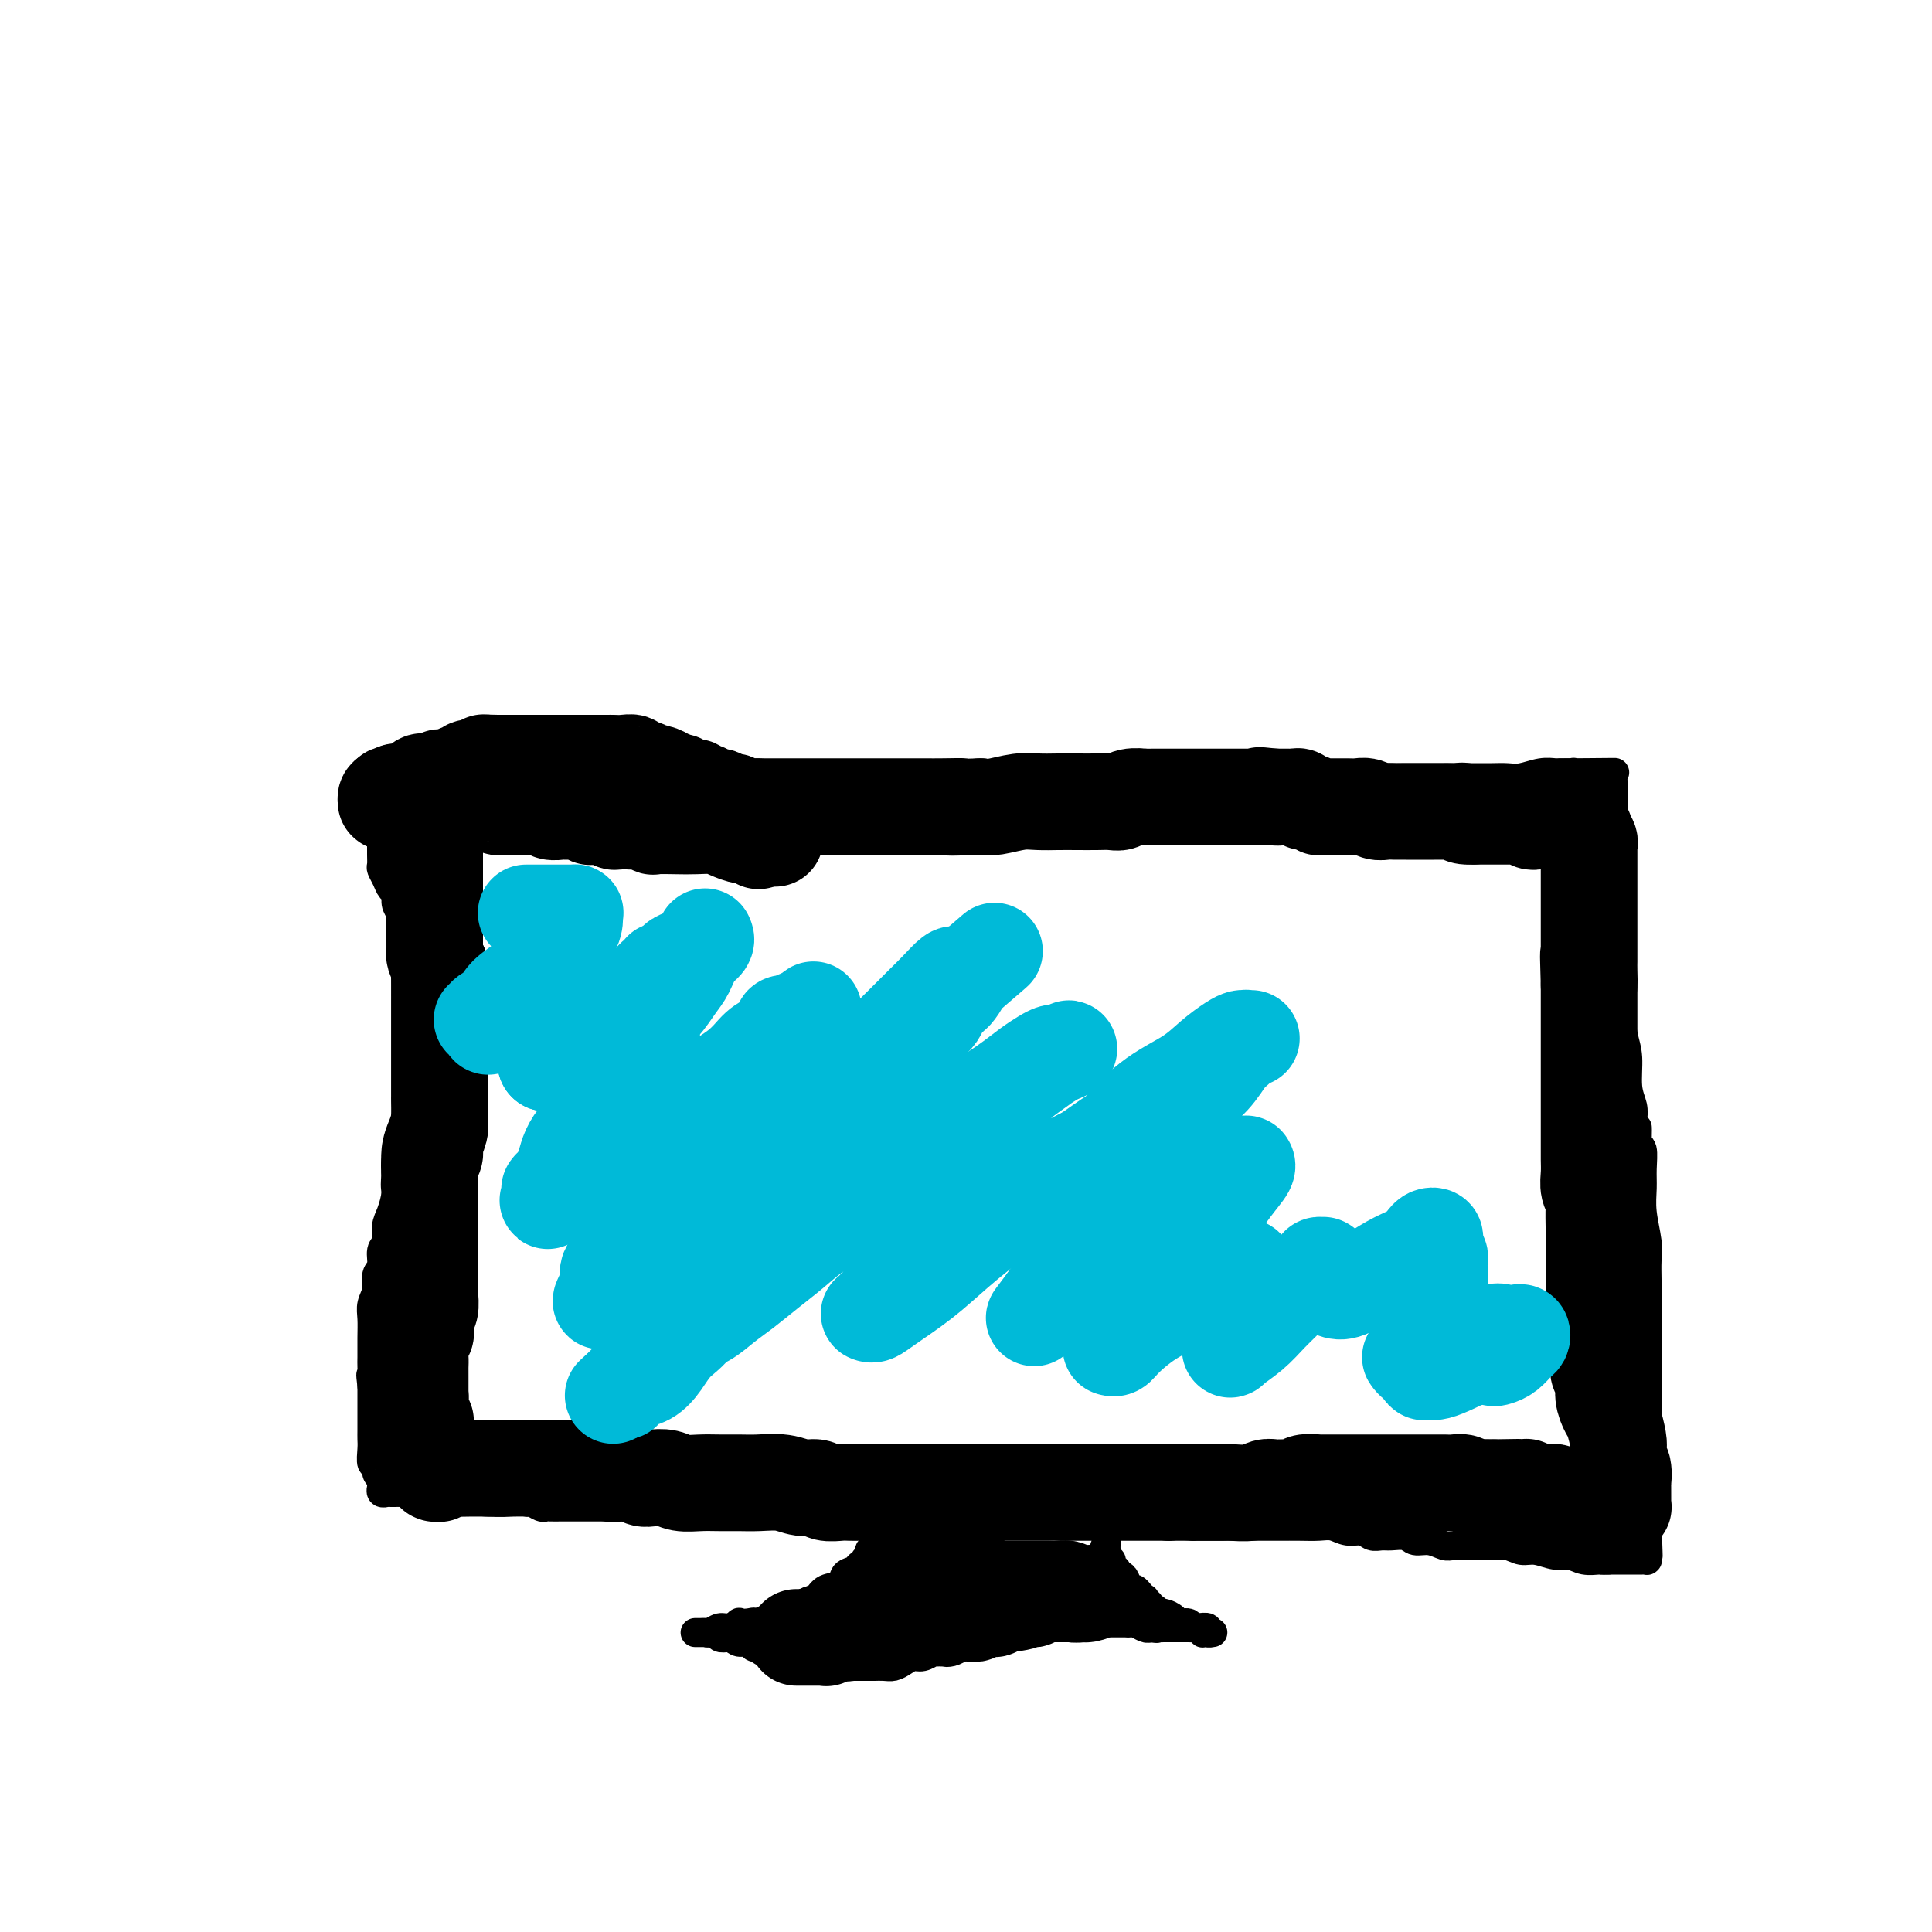 <svg viewBox='0 0 400 400' version='1.1' xmlns='http://www.w3.org/2000/svg' xmlns:xlink='http://www.w3.org/1999/xlink'><g fill='none' stroke='#000000' stroke-width='6' stroke-linecap='round' stroke-linejoin='round'><path d='M102,158c0.050,0.000 0.099,0.000 0,0c-0.099,-0.000 -0.348,-0.000 0,0c0.348,0.000 1.293,0.000 2,0c0.707,-0.000 1.175,-0.001 2,0c0.825,0.001 2.006,0.003 4,0c1.994,-0.003 4.801,-0.012 7,0c2.199,0.012 3.790,0.046 6,0c2.210,-0.046 5.038,-0.170 8,0c2.962,0.170 6.057,0.634 9,1c2.943,0.366 5.735,0.634 8,1c2.265,0.366 4.002,0.830 6,1c1.998,0.170 4.256,0.046 6,0c1.744,-0.046 2.975,-0.012 4,0c1.025,0.012 1.843,0.003 3,0c1.157,-0.003 2.654,-0.001 4,0c1.346,0.001 2.542,0.000 4,0c1.458,-0.000 3.178,-0.000 5,0c1.822,0.000 3.746,0.000 6,0c2.254,-0.000 4.838,-0.000 7,0c2.162,0.000 3.904,0.000 6,0c2.096,-0.000 4.548,-0.000 7,0'/><path d='M206,161c17.712,0.691 9.992,0.917 9,1c-0.992,0.083 4.744,0.022 9,0c4.256,-0.022 7.034,-0.006 10,0c2.966,0.006 6.122,0.002 8,0c1.878,-0.002 2.478,-0.000 4,0c1.522,0.000 3.968,0.000 6,0c2.032,-0.000 3.652,0.000 5,0c1.348,-0.000 2.424,-0.000 4,0c1.576,0.000 3.652,0.001 5,0c1.348,-0.001 1.967,-0.004 3,0c1.033,0.004 2.481,0.015 4,0c1.519,-0.015 3.109,-0.057 4,0c0.891,0.057 1.084,0.211 2,0c0.916,-0.211 2.557,-0.789 4,-1c1.443,-0.211 2.690,-0.057 4,0c1.310,0.057 2.684,0.015 4,0c1.316,-0.015 2.576,-0.004 4,0c1.424,0.004 3.014,0.001 4,0c0.986,-0.001 1.369,-0.000 2,0c0.631,0.000 1.509,-0.000 2,0c0.491,0.000 0.595,0.001 1,0c0.405,-0.001 1.112,-0.004 2,0c0.888,0.004 1.958,0.015 3,0c1.042,-0.015 2.058,-0.057 3,0c0.942,0.057 1.810,0.211 3,0c1.190,-0.211 2.701,-0.789 4,-1c1.299,-0.211 2.387,-0.057 3,0c0.613,0.057 0.752,0.015 1,0c0.248,-0.015 0.605,-0.004 1,0c0.395,0.004 0.827,0.001 1,0c0.173,-0.001 0.086,-0.001 0,0'/><path d='M325,160c18.349,-0.153 4.721,-0.037 0,0c-4.721,0.037 -0.537,-0.005 1,0c1.537,0.005 0.425,0.058 0,0c-0.425,-0.058 -0.163,-0.226 0,0c0.163,0.226 0.229,0.845 1,1c0.771,0.155 2.249,-0.155 3,0c0.751,0.155 0.776,0.773 1,1c0.224,0.227 0.649,0.061 1,0c0.351,-0.061 0.630,-0.016 1,0c0.370,0.016 0.830,0.004 1,0c0.170,-0.004 0.048,-0.001 0,0c-0.048,0.001 -0.024,0.001 0,0'/><path d='M334,163c0.000,-0.187 0.000,-0.373 0,0c-0.000,0.373 -0.000,1.306 0,2c0.000,0.694 0.000,1.148 0,2c-0.000,0.852 -0.000,2.101 0,3c0.000,0.899 0.000,1.447 0,2c-0.000,0.553 -0.001,1.112 0,2c0.001,0.888 0.004,2.104 0,3c-0.004,0.896 -0.015,1.471 0,3c0.015,1.529 0.056,4.012 0,6c-0.056,1.988 -0.208,3.480 0,5c0.208,1.520 0.778,3.069 1,5c0.222,1.931 0.097,4.246 0,6c-0.097,1.754 -0.166,2.948 0,5c0.166,2.052 0.567,4.961 1,7c0.433,2.039 0.900,3.206 1,5c0.100,1.794 -0.165,4.214 0,6c0.165,1.786 0.762,2.939 1,4c0.238,1.061 0.119,2.031 0,3'/><path d='M338,232c0.862,11.025 1.016,4.086 1,2c-0.016,-2.086 -0.201,0.680 0,2c0.201,1.320 0.790,1.192 1,2c0.210,0.808 0.042,2.550 0,4c-0.042,1.450 0.041,2.607 0,4c-0.041,1.393 -0.207,3.024 0,5c0.207,1.976 0.788,4.299 1,6c0.212,1.701 0.057,2.779 0,4c-0.057,1.221 -0.015,2.585 0,4c0.015,1.415 0.004,2.883 0,4c-0.004,1.117 -0.001,1.884 0,3c0.001,1.116 0.000,2.582 0,4c-0.000,1.418 -0.000,2.787 0,4c0.000,1.213 0.000,2.269 0,3c-0.000,0.731 -0.000,1.135 0,2c0.000,0.865 0.000,2.189 0,3c-0.000,0.811 -0.000,1.109 0,2c0.000,0.891 0.000,2.374 0,3c-0.000,0.626 -0.000,0.396 0,1c0.000,0.604 0.000,2.042 0,3c-0.000,0.958 -0.000,1.438 0,2c0.000,0.562 0.000,1.208 0,2c-0.000,0.792 -0.000,1.731 0,2c0.000,0.269 0.000,-0.132 0,0c-0.000,0.132 -0.000,0.797 0,1c0.000,0.203 0.000,-0.056 0,0c-0.000,0.056 -0.000,0.427 0,1c0.000,0.573 0.000,1.350 0,2c-0.000,0.650 -0.000,1.175 0,2c0.000,0.825 0.000,1.950 0,3c0.000,1.050 0.000,2.025 0,3'/><path d='M341,315c0.464,13.167 0.124,4.585 0,2c-0.124,-2.585 -0.033,0.827 0,2c0.033,1.173 0.009,0.107 0,0c-0.009,-0.107 -0.002,0.746 0,1c0.002,0.254 0.000,-0.090 0,0c-0.000,0.090 0.001,0.612 0,1c-0.001,0.388 -0.004,0.640 0,1c0.004,0.360 0.015,0.829 0,1c-0.015,0.171 -0.056,0.046 0,0c0.056,-0.046 0.208,-0.012 0,0c-0.208,0.012 -0.776,0.003 -1,0c-0.224,-0.003 -0.106,-0.001 0,0c0.106,0.001 0.198,0.000 0,0c-0.198,-0.000 -0.686,-0.000 -1,0c-0.314,0.000 -0.455,0.000 -1,0c-0.545,-0.000 -1.493,-0.000 -2,0c-0.507,0.000 -0.573,0.000 -1,0c-0.427,-0.000 -1.213,-0.000 -2,0'/><path d='M333,323c-1.548,0.137 -1.419,-0.020 -2,0c-0.581,0.020 -1.874,0.217 -3,0c-1.126,-0.217 -2.086,-0.846 -3,-1c-0.914,-0.154 -1.783,0.169 -3,0c-1.217,-0.169 -2.782,-0.830 -4,-1c-1.218,-0.170 -2.089,0.151 -3,0c-0.911,-0.151 -1.863,-0.772 -3,-1c-1.137,-0.228 -2.458,-0.061 -3,0c-0.542,0.061 -0.304,0.018 -1,0c-0.696,-0.018 -2.325,-0.009 -3,0c-0.675,0.009 -0.397,0.017 -1,0c-0.603,-0.017 -2.086,-0.061 -3,0c-0.914,0.061 -1.260,0.227 -2,0c-0.740,-0.227 -1.875,-0.846 -3,-1c-1.125,-0.154 -2.241,0.156 -3,0c-0.759,-0.156 -1.161,-0.778 -2,-1c-0.839,-0.222 -2.114,-0.044 -3,0c-0.886,0.044 -1.381,-0.044 -2,0c-0.619,0.044 -1.361,0.222 -2,0c-0.639,-0.222 -1.174,-0.844 -2,-1c-0.826,-0.156 -1.943,0.154 -3,0c-1.057,-0.154 -2.055,-0.773 -3,-1c-0.945,-0.227 -1.837,-0.061 -3,0c-1.163,0.061 -2.598,0.016 -4,0c-1.402,-0.016 -2.769,-0.004 -4,0c-1.231,0.004 -2.324,0.001 -3,0c-0.676,-0.001 -0.935,-0.000 -2,0c-1.065,0.000 -2.935,0.000 -4,0c-1.065,-0.000 -1.325,-0.000 -2,0c-0.675,0.000 -1.764,0.000 -3,0c-1.236,-0.000 -2.618,-0.000 -4,0'/><path d='M247,316c-14.183,-1.034 -6.641,-0.118 -5,0c1.641,0.118 -2.620,-0.561 -5,-1c-2.380,-0.439 -2.879,-0.640 -4,-1c-1.121,-0.360 -2.866,-0.881 -4,-1c-1.134,-0.119 -1.659,0.164 -3,0c-1.341,-0.164 -3.499,-0.776 -5,-1c-1.501,-0.224 -2.347,-0.060 -4,0c-1.653,0.060 -4.114,0.016 -6,0c-1.886,-0.016 -3.196,-0.004 -5,0c-1.804,0.004 -4.103,0.001 -6,0c-1.897,-0.001 -3.391,-0.000 -5,0c-1.609,0.000 -3.333,0.000 -5,0c-1.667,-0.000 -3.279,-0.000 -5,0c-1.721,0.000 -3.552,0.000 -5,0c-1.448,-0.000 -2.512,-0.000 -4,0c-1.488,0.000 -3.401,0.000 -5,0c-1.599,-0.000 -2.886,-0.000 -4,0c-1.114,0.000 -2.055,0.000 -3,0c-0.945,-0.000 -1.892,-0.000 -3,0c-1.108,0.000 -2.375,0.000 -3,0c-0.625,-0.000 -0.608,-0.000 -1,0c-0.392,0.000 -1.192,0.000 -2,0c-0.808,-0.000 -1.624,-0.000 -2,0c-0.376,0.000 -0.314,0.000 -1,0c-0.686,-0.000 -2.122,-0.000 -3,0c-0.878,0.000 -1.197,0.000 -2,0c-0.803,-0.000 -2.088,-0.000 -3,0c-0.912,0.000 -1.451,0.000 -2,0c-0.549,-0.000 -1.109,0.000 -2,0c-0.891,0.000 -2.112,0.000 -3,0c-0.888,0.000 -1.444,0.000 -2,0'/><path d='M135,312c-13.888,-0.000 -5.608,-0.000 -3,0c2.608,0.000 -0.457,0.000 -2,0c-1.543,-0.000 -1.565,-0.000 -2,0c-0.435,0.000 -1.285,0.000 -2,0c-0.715,-0.000 -1.295,-0.000 -2,0c-0.705,0.000 -1.533,0.000 -2,0c-0.467,-0.000 -0.572,-0.000 -1,0c-0.428,0.000 -1.179,0.000 -2,0c-0.821,-0.000 -1.712,-0.000 -2,0c-0.288,0.000 0.026,0.001 0,0c-0.026,-0.001 -0.392,-0.004 -1,0c-0.608,0.004 -1.458,0.016 -2,0c-0.542,-0.016 -0.778,-0.061 -1,0c-0.222,0.061 -0.431,0.227 -1,0c-0.569,-0.227 -1.498,-0.845 -2,-1c-0.502,-0.155 -0.576,0.155 -1,0c-0.424,-0.155 -1.198,-0.774 -2,-1c-0.802,-0.226 -1.632,-0.060 -2,0c-0.368,0.060 -0.273,0.012 -1,0c-0.727,-0.012 -2.276,0.011 -3,0c-0.724,-0.011 -0.624,-0.055 -1,0c-0.376,0.055 -1.227,0.211 -2,0c-0.773,-0.211 -1.468,-0.789 -2,-1c-0.532,-0.211 -0.901,-0.057 -1,0c-0.099,0.057 0.073,0.015 0,0c-0.073,-0.015 -0.390,-0.004 -1,0c-0.610,0.004 -1.511,0.001 -2,0c-0.489,-0.001 -0.564,-0.000 -1,0c-0.436,0.000 -1.233,0.000 -2,0c-0.767,-0.000 -1.505,-0.000 -2,0c-0.495,0.000 -0.748,0.000 -1,0'/><path d='M86,309c-7.699,-0.464 -2.445,-0.124 -1,0c1.445,0.124 -0.918,0.033 -2,0c-1.082,-0.033 -0.882,-0.008 -1,0c-0.118,0.008 -0.553,-0.002 -1,0c-0.447,0.002 -0.904,0.015 -1,0c-0.096,-0.015 0.171,-0.056 0,0c-0.171,0.056 -0.778,0.211 -1,0c-0.222,-0.211 -0.060,-0.788 0,-1c0.060,-0.212 0.016,-0.061 0,0c-0.016,0.061 -0.005,0.031 0,0c0.005,-0.031 0.002,-0.064 0,0c-0.002,0.064 -0.005,0.226 0,0c0.005,-0.226 0.016,-0.839 0,-1c-0.016,-0.161 -0.061,0.131 0,0c0.061,-0.131 0.227,-0.686 0,-1c-0.227,-0.314 -0.845,-0.388 -1,-1c-0.155,-0.612 0.155,-1.763 0,-2c-0.155,-0.237 -0.774,0.440 -1,0c-0.226,-0.440 -0.061,-1.998 0,-3c0.061,-1.002 0.016,-1.449 0,-2c-0.016,-0.551 -0.004,-1.207 0,-2c0.004,-0.793 0.001,-1.722 0,-2c-0.001,-0.278 -0.000,0.095 0,0c0.000,-0.095 0.000,-0.658 0,-1c-0.000,-0.342 -0.000,-0.463 0,-1c0.000,-0.537 0.000,-1.491 0,-2c-0.000,-0.509 -0.000,-0.574 0,-1c0.000,-0.426 0.000,-1.213 0,-2'/><path d='M77,287c-0.464,-3.754 -0.124,-2.139 0,-2c0.124,0.139 0.032,-1.197 0,-2c-0.032,-0.803 -0.005,-1.071 0,-2c0.005,-0.929 -0.014,-2.518 0,-4c0.014,-1.482 0.060,-2.857 0,-4c-0.060,-1.143 -0.227,-2.053 0,-3c0.227,-0.947 0.850,-1.929 1,-3c0.150,-1.071 -0.171,-2.229 0,-3c0.171,-0.771 0.833,-1.153 1,-2c0.167,-0.847 -0.162,-2.158 0,-3c0.162,-0.842 0.814,-1.213 1,-2c0.186,-0.787 -0.095,-1.988 0,-3c0.095,-1.012 0.564,-1.835 1,-3c0.436,-1.165 0.839,-2.671 1,-4c0.161,-1.329 0.082,-2.482 0,-4c-0.082,-1.518 -0.165,-3.400 0,-5c0.165,-1.600 0.580,-2.919 1,-4c0.420,-1.081 0.845,-1.924 1,-3c0.155,-1.076 0.042,-2.385 0,-3c-0.042,-0.615 -0.011,-0.535 0,-1c0.011,-0.465 0.003,-1.474 0,-2c-0.003,-0.526 -0.001,-0.567 0,-1c0.001,-0.433 0.000,-1.256 0,-2c-0.000,-0.744 -0.000,-1.410 0,-2c0.000,-0.590 0.000,-1.105 0,-2c-0.000,-0.895 -0.000,-2.169 0,-3c0.000,-0.831 0.000,-1.220 0,-2c-0.000,-0.780 -0.000,-1.951 0,-3c0.000,-1.049 0.000,-1.975 0,-3c-0.000,-1.025 -0.000,-2.150 0,-3c0.000,-0.850 0.000,-1.425 0,-2'/><path d='M84,202c1.083,-13.733 0.291,-5.567 0,-3c-0.291,2.567 -0.081,-0.467 0,-2c0.081,-1.533 0.032,-1.565 0,-2c-0.032,-0.435 -0.046,-1.272 0,-2c0.046,-0.728 0.153,-1.346 0,-2c-0.153,-0.654 -0.566,-1.344 -1,-2c-0.434,-0.656 -0.891,-1.279 -1,-2c-0.109,-0.721 0.128,-1.540 0,-2c-0.128,-0.460 -0.623,-0.559 -1,-1c-0.377,-0.441 -0.637,-1.222 -1,-2c-0.363,-0.778 -0.829,-1.553 -1,-2c-0.171,-0.447 -0.046,-0.568 0,-1c0.046,-0.432 0.012,-1.177 0,-2c-0.012,-0.823 -0.003,-1.726 0,-2c0.003,-0.274 0.001,0.081 0,0c-0.001,-0.081 -0.000,-0.599 0,-1c0.000,-0.401 0.000,-0.685 0,-1c-0.000,-0.315 -0.000,-0.662 0,-1c0.000,-0.338 0.000,-0.669 0,-1c-0.000,-0.331 0.000,-0.662 0,-1c-0.000,-0.338 -0.000,-0.683 0,-1c0.000,-0.317 0.000,-0.607 0,-1c-0.000,-0.393 -0.000,-0.890 0,-1c0.000,-0.110 0.001,0.168 0,0c-0.001,-0.168 -0.004,-0.781 0,-1c0.004,-0.219 0.015,-0.045 0,0c-0.015,0.045 -0.056,-0.039 0,0c0.056,0.039 0.207,0.203 0,0c-0.207,-0.203 -0.774,-0.772 -1,-1c-0.226,-0.228 -0.113,-0.114 0,0'/><path d='M78,165c-0.928,-5.724 -0.249,-1.534 0,0c0.249,1.534 0.066,0.412 0,0c-0.066,-0.412 -0.017,-0.114 0,0c0.017,0.114 0.001,0.045 0,0c-0.001,-0.045 0.014,-0.065 0,0c-0.014,0.065 -0.056,0.213 0,0c0.056,-0.213 0.211,-0.789 0,-1c-0.211,-0.211 -0.786,-0.056 -1,0c-0.214,0.056 -0.066,0.015 0,0c0.066,-0.015 0.049,-0.004 0,0c-0.049,0.004 -0.129,0.001 0,0c0.129,-0.001 0.468,-0.000 1,0c0.532,0.000 1.256,0.000 2,0c0.744,-0.000 1.510,-0.000 2,0c0.490,0.000 0.706,0.000 1,0c0.294,-0.000 0.665,-0.000 1,0c0.335,0.000 0.633,0.000 1,0c0.367,-0.000 0.804,-0.000 1,0c0.196,0.000 0.151,0.000 0,0c-0.151,-0.000 -0.409,-0.000 0,0c0.409,0.000 1.485,0.000 2,0c0.515,-0.000 0.468,-0.000 1,0c0.532,0.000 1.643,0.000 2,0c0.357,-0.000 -0.041,-0.000 0,0c0.041,0.000 0.520,0.000 1,0'/><path d='M92,164c2.559,-0.215 1.958,-0.254 2,0c0.042,0.254 0.729,0.800 1,1c0.271,0.200 0.125,0.054 0,0c-0.125,-0.054 -0.231,-0.014 0,0c0.231,0.014 0.798,0.004 1,0c0.202,-0.004 0.040,-0.001 0,0c-0.040,0.001 0.041,0.000 0,0c-0.041,-0.000 -0.203,-0.000 0,0c0.203,0.000 0.772,0.000 1,0c0.228,-0.000 0.113,-0.000 0,0c-0.113,0.000 -0.226,0.000 0,0c0.226,-0.000 0.792,-0.000 1,0c0.208,0.000 0.060,0.000 0,0c-0.060,-0.000 -0.030,-0.000 0,0c0.030,0.000 0.061,0.000 0,0c-0.061,-0.000 -0.212,-0.000 0,0c0.212,0.000 0.789,0.000 1,0c0.211,-0.000 0.057,-0.000 0,0c-0.057,0.000 -0.016,0.000 0,0c0.016,-0.000 0.008,-0.000 0,0'/><path d='M182,316c0.006,0.046 0.012,0.092 0,0c-0.012,-0.092 -0.041,-0.323 0,0c0.041,0.323 0.150,1.200 0,2c-0.150,0.800 -0.561,1.525 -1,2c-0.439,0.475 -0.905,0.701 -1,1c-0.095,0.299 0.183,0.672 0,1c-0.183,0.328 -0.827,0.612 -1,1c-0.173,0.388 0.124,0.882 0,1c-0.124,0.118 -0.670,-0.138 -1,0c-0.330,0.138 -0.444,0.670 -1,1c-0.556,0.330 -1.555,0.459 -2,1c-0.445,0.541 -0.335,1.494 -1,2c-0.665,0.506 -2.103,0.566 -3,1c-0.897,0.434 -1.251,1.244 -2,2c-0.749,0.756 -1.893,1.460 -3,2c-1.107,0.540 -2.178,0.915 -3,1c-0.822,0.085 -1.396,-0.122 -2,0c-0.604,0.122 -1.240,0.571 -2,1c-0.760,0.429 -1.646,0.837 -2,1c-0.354,0.163 -0.177,0.082 0,0'/><path d='M157,336c-2.830,1.239 -1.405,0.336 -1,0c0.405,-0.336 -0.209,-0.105 -1,0c-0.791,0.105 -1.760,0.085 -2,0c-0.240,-0.085 0.248,-0.233 0,0c-0.248,0.233 -1.232,0.847 -2,1c-0.768,0.153 -1.320,-0.155 -2,0c-0.680,0.155 -1.488,0.774 -2,1c-0.512,0.226 -0.727,0.061 -1,0c-0.273,-0.061 -0.605,-0.016 -1,0c-0.395,0.016 -0.853,0.004 -1,0c-0.147,-0.004 0.017,-0.001 0,0c-0.017,0.001 -0.216,0.000 0,0c0.216,-0.000 0.847,-0.000 1,0c0.153,0.000 -0.170,0.000 0,0c0.170,-0.000 0.834,-0.000 1,0c0.166,0.000 -0.167,0.000 0,0c0.167,-0.000 0.834,-0.001 1,0c0.166,0.001 -0.167,0.004 0,0c0.167,-0.004 0.835,-0.015 1,0c0.165,0.015 -0.172,0.056 0,0c0.172,-0.056 0.854,-0.207 1,0c0.146,0.207 -0.244,0.774 0,1c0.244,0.226 1.122,0.113 2,0'/><path d='M151,339c1.117,0.397 1.409,0.890 2,1c0.591,0.110 1.481,-0.163 2,0c0.519,0.163 0.668,0.762 1,1c0.332,0.238 0.849,0.116 1,0c0.151,-0.116 -0.063,-0.227 0,0c0.063,0.227 0.402,0.793 1,1c0.598,0.207 1.455,0.054 2,0c0.545,-0.054 0.777,-0.011 1,0c0.223,0.011 0.436,-0.011 1,0c0.564,0.011 1.479,0.054 2,0c0.521,-0.054 0.649,-0.207 1,0c0.351,0.207 0.924,0.774 1,1c0.076,0.226 -0.346,0.112 0,0c0.346,-0.112 1.459,-0.222 2,0c0.541,0.222 0.511,0.778 1,1c0.489,0.222 1.496,0.112 2,0c0.504,-0.112 0.506,-0.226 1,0c0.494,0.226 1.480,0.793 2,1c0.520,0.207 0.572,0.056 1,0c0.428,-0.056 1.231,-0.015 2,0c0.769,0.015 1.504,0.005 2,0c0.496,-0.005 0.752,-0.004 1,0c0.248,0.004 0.489,0.011 1,0c0.511,-0.011 1.291,-0.040 2,0c0.709,0.040 1.347,0.151 2,0c0.653,-0.151 1.322,-0.562 2,-1c0.678,-0.438 1.364,-0.902 2,-1c0.636,-0.098 1.222,0.170 2,0c0.778,-0.170 1.748,-0.776 2,-1c0.252,-0.224 -0.214,-0.064 0,0c0.214,0.064 1.107,0.032 2,0'/><path d='M195,342c3.440,-0.476 1.540,-0.165 1,0c-0.540,0.165 0.281,0.185 1,0c0.719,-0.185 1.335,-0.575 2,-1c0.665,-0.425 1.377,-0.884 2,-1c0.623,-0.116 1.156,0.110 2,0c0.844,-0.110 1.997,-0.555 3,-1c1.003,-0.445 1.855,-0.889 3,-1c1.145,-0.111 2.583,0.110 4,0c1.417,-0.110 2.814,-0.551 4,-1c1.186,-0.449 2.160,-0.905 3,-1c0.840,-0.095 1.546,0.171 2,0c0.454,-0.171 0.657,-0.778 1,-1c0.343,-0.222 0.827,-0.059 1,0c0.173,0.059 0.035,0.015 0,0c-0.035,-0.015 0.032,-0.000 0,0c-0.032,0.000 -0.164,-0.014 0,0c0.164,0.014 0.622,0.056 1,0c0.378,-0.056 0.675,-0.211 1,0c0.325,0.211 0.679,0.789 1,1c0.321,0.211 0.611,0.057 1,0c0.389,-0.057 0.877,-0.015 1,0c0.123,0.015 -0.121,0.004 0,0c0.121,-0.004 0.606,-0.001 1,0c0.394,0.001 0.697,0.001 1,0c0.303,-0.001 0.605,-0.001 1,0c0.395,0.001 0.883,0.004 1,0c0.117,-0.004 -0.137,-0.015 0,0c0.137,0.015 0.666,0.056 1,0c0.334,-0.056 0.475,-0.207 1,0c0.525,0.207 1.436,0.774 2,1c0.564,0.226 0.782,0.113 1,0'/><path d='M238,337c2.502,0.309 1.258,0.083 1,0c-0.258,-0.083 0.470,-0.022 1,0c0.530,0.022 0.862,0.006 1,0c0.138,-0.006 0.082,-0.002 0,0c-0.082,0.002 -0.192,0.000 0,0c0.192,-0.000 0.684,0.000 1,0c0.316,-0.000 0.457,-0.001 1,0c0.543,0.001 1.489,0.004 2,0c0.511,-0.004 0.585,-0.015 1,0c0.415,0.015 1.169,0.057 2,0c0.831,-0.057 1.739,-0.211 2,0c0.261,0.211 -0.125,0.789 0,1c0.125,0.211 0.762,0.057 1,0c0.238,-0.057 0.078,-0.015 0,0c-0.078,0.015 -0.072,0.004 0,0c0.072,-0.004 0.212,-0.001 0,0c-0.212,0.001 -0.774,0.001 -1,0c-0.226,-0.001 -0.116,-0.004 0,0c0.116,0.004 0.238,0.015 0,0c-0.238,-0.015 -0.837,-0.056 -1,0c-0.163,0.056 0.110,0.207 0,0c-0.110,-0.207 -0.603,-0.774 -1,-1c-0.397,-0.226 -0.699,-0.113 -1,0'/><path d='M247,337c-0.732,-0.393 -0.563,-0.875 -1,-1c-0.437,-0.125 -1.479,0.106 -2,0c-0.521,-0.106 -0.522,-0.549 -1,-1c-0.478,-0.451 -1.434,-0.909 -2,-1c-0.566,-0.091 -0.744,0.187 -1,0c-0.256,-0.187 -0.591,-0.839 -1,-1c-0.409,-0.161 -0.894,0.168 -1,0c-0.106,-0.168 0.165,-0.832 0,-1c-0.165,-0.168 -0.765,0.162 -1,0c-0.235,-0.162 -0.104,-0.814 0,-1c0.104,-0.186 0.182,0.093 0,0c-0.182,-0.093 -0.623,-0.560 -1,-1c-0.377,-0.440 -0.689,-0.854 -1,-1c-0.311,-0.146 -0.619,-0.024 -1,0c-0.381,0.024 -0.833,-0.049 -1,0c-0.167,0.049 -0.047,0.219 0,0c0.047,-0.219 0.023,-0.828 0,-1c-0.023,-0.172 -0.045,0.094 0,0c0.045,-0.094 0.157,-0.547 0,-1c-0.157,-0.453 -0.582,-0.905 -1,-1c-0.418,-0.095 -0.830,0.168 -1,0c-0.170,-0.168 -0.098,-0.767 0,-1c0.098,-0.233 0.224,-0.100 0,0c-0.224,0.100 -0.796,0.167 -1,0c-0.204,-0.167 -0.041,-0.567 0,-1c0.041,-0.433 -0.042,-0.900 0,-1c0.042,-0.100 0.207,0.167 0,0c-0.207,-0.167 -0.788,-0.766 -1,-1c-0.212,-0.234 -0.057,-0.101 0,0c0.057,0.101 0.016,0.172 0,0c-0.016,-0.172 -0.008,-0.586 0,-1'/><path d='M229,321c-0.619,-1.254 -0.166,-0.389 0,0c0.166,0.389 0.044,0.300 0,0c-0.044,-0.300 -0.012,-0.812 0,-1c0.012,-0.188 0.003,-0.051 0,0c-0.003,0.051 -0.001,0.015 0,0c0.001,-0.015 0.000,-0.008 0,0c-0.000,0.008 -0.000,0.017 0,0c0.000,-0.017 0.000,-0.061 0,0c-0.000,0.061 -0.000,0.227 0,0c0.000,-0.227 0.000,-0.845 0,-1c-0.000,-0.155 -0.000,0.155 0,0c0.000,-0.155 0.000,-0.773 0,-1c-0.000,-0.227 -0.000,-0.061 0,0c0.000,0.061 0.000,0.016 0,0c-0.000,-0.016 -0.000,-0.005 0,0c0.000,0.005 0.000,0.002 0,0'/></g>
<g fill='none' stroke='#000000' stroke-width='20' stroke-linecap='round' stroke-linejoin='round'><path d='M90,171c-0.000,-0.013 -0.000,-0.026 0,0c0.000,0.026 0.000,0.090 0,0c-0.000,-0.090 -0.000,-0.333 0,0c0.000,0.333 0.000,1.242 0,2c-0.000,0.758 -0.000,1.366 0,2c0.000,0.634 0.000,1.294 0,2c-0.000,0.706 -0.000,1.459 0,2c0.000,0.541 0.000,0.870 0,1c-0.000,0.130 -0.000,0.061 0,0c0.000,-0.061 0.000,-0.114 0,0c-0.000,0.114 -0.000,0.396 0,1c0.000,0.604 0.000,1.529 0,2c-0.000,0.471 -0.000,0.489 0,1c0.000,0.511 0.000,1.516 0,2c-0.000,0.484 -0.000,0.448 0,1c0.000,0.552 0.000,1.691 0,2c-0.000,0.309 -0.000,-0.212 0,0c0.000,0.212 0.000,1.156 0,2c-0.000,0.844 -0.001,1.587 0,2c0.001,0.413 0.003,0.495 0,1c-0.003,0.505 -0.011,1.434 0,2c0.011,0.566 0.041,0.768 0,1c-0.041,0.232 -0.155,0.495 0,1c0.155,0.505 0.577,1.253 1,2'/><path d='M91,200c0.155,4.851 0.041,2.479 0,2c-0.041,-0.479 -0.011,0.936 0,2c0.011,1.064 0.003,1.776 0,2c-0.003,0.224 -0.001,-0.040 0,0c0.001,0.040 0.000,0.385 0,1c-0.000,0.615 -0.000,1.498 0,2c0.000,0.502 0.000,0.621 0,1c-0.000,0.379 -0.000,1.019 0,2c0.000,0.981 0.000,2.305 0,3c-0.000,0.695 -0.000,0.763 0,1c0.000,0.237 0.000,0.645 0,1c-0.000,0.355 -0.000,0.658 0,1c0.000,0.342 0.000,0.722 0,1c-0.000,0.278 -0.000,0.452 0,1c0.000,0.548 0.000,1.469 0,2c-0.000,0.531 -0.000,0.671 0,1c0.000,0.329 0.000,0.848 0,1c-0.000,0.152 -0.000,-0.062 0,0c0.000,0.062 0.000,0.399 0,1c-0.000,0.601 -0.000,1.467 0,2c0.000,0.533 0.000,0.734 0,1c-0.000,0.266 -0.000,0.595 0,1c0.000,0.405 0.001,0.884 0,1c-0.001,0.116 -0.004,-0.131 0,0c0.004,0.131 0.016,0.640 0,1c-0.016,0.360 -0.061,0.573 0,1c0.061,0.427 0.226,1.070 0,2c-0.226,0.930 -0.844,2.146 -1,3c-0.156,0.854 0.150,1.345 0,2c-0.150,0.655 -0.757,1.473 -1,2c-0.243,0.527 -0.121,0.764 0,1'/><path d='M89,242c-0.309,6.445 -0.083,1.558 0,0c0.083,-1.558 0.022,0.212 0,1c-0.022,0.788 -0.006,0.595 0,1c0.006,0.405 0.002,1.407 0,2c-0.002,0.593 -0.000,0.776 0,1c0.000,0.224 0.000,0.490 0,1c-0.000,0.510 -0.000,1.263 0,2c0.000,0.737 0.000,1.458 0,2c-0.000,0.542 -0.000,0.905 0,2c0.000,1.095 0.000,2.923 0,4c-0.000,1.077 -0.000,1.402 0,2c0.000,0.598 0.000,1.469 0,2c-0.000,0.531 -0.000,0.721 0,1c0.000,0.279 0.001,0.645 0,1c-0.001,0.355 -0.004,0.698 0,1c0.004,0.302 0.015,0.562 0,1c-0.015,0.438 -0.056,1.055 0,2c0.056,0.945 0.207,2.220 0,3c-0.207,0.780 -0.774,1.066 -1,2c-0.226,0.934 -0.113,2.515 0,3c0.113,0.485 0.226,-0.126 0,0c-0.226,0.126 -0.793,0.989 -1,2c-0.207,1.011 -0.056,2.169 0,3c0.056,0.831 0.015,1.336 0,2c-0.015,0.664 -0.004,1.488 0,2c0.004,0.512 0.001,0.712 0,1c-0.001,0.288 -0.000,0.666 0,1c0.000,0.334 0.000,0.626 0,1c-0.000,0.374 -0.000,0.832 0,1c0.000,0.168 0.000,0.048 0,0c-0.000,-0.048 -0.000,-0.024 0,0'/><path d='M87,289c-0.314,7.444 -0.098,2.555 0,1c0.098,-1.555 0.079,0.225 0,1c-0.079,0.775 -0.217,0.547 0,1c0.217,0.453 0.791,1.588 1,2c0.209,0.412 0.055,0.101 0,0c-0.055,-0.101 -0.011,0.007 0,0c0.011,-0.007 -0.011,-0.128 0,0c0.011,0.128 0.056,0.507 0,1c-0.056,0.493 -0.212,1.102 0,2c0.212,0.898 0.793,2.087 1,3c0.207,0.913 0.041,1.551 0,2c-0.041,0.449 0.041,0.709 0,1c-0.041,0.291 -0.207,0.614 0,1c0.207,0.386 0.788,0.835 1,1c0.212,0.165 0.056,0.044 0,0c-0.056,-0.044 -0.011,-0.012 0,0c0.011,0.012 -0.011,0.003 0,0c0.011,-0.003 0.056,-0.001 0,0c-0.056,0.001 -0.211,0.000 0,0c0.211,-0.000 0.789,-0.000 1,0c0.211,0.000 0.056,0.001 0,0c-0.056,-0.001 -0.013,-0.004 0,0c0.013,0.004 -0.005,0.015 0,0c0.005,-0.015 0.034,-0.057 0,0c-0.034,0.057 -0.131,0.211 0,0c0.131,-0.211 0.489,-0.789 1,-1c0.511,-0.211 1.176,-0.057 2,0c0.824,0.057 1.807,0.016 3,0c1.193,-0.016 2.597,-0.008 4,0'/><path d='M101,304c2.799,0.155 3.797,0.041 5,0c1.203,-0.041 2.612,-0.011 4,0c1.388,0.011 2.754,0.003 4,0c1.246,-0.003 2.373,-0.001 3,0c0.627,0.001 0.755,0.000 1,0c0.245,-0.000 0.609,0.000 1,0c0.391,-0.000 0.810,-0.001 1,0c0.190,0.001 0.152,0.004 0,0c-0.152,-0.004 -0.418,-0.015 0,0c0.418,0.015 1.519,0.056 2,0c0.481,-0.056 0.342,-0.207 1,0c0.658,0.207 2.115,0.774 3,1c0.885,0.226 1.199,0.112 2,0c0.801,-0.112 2.089,-0.222 3,0c0.911,0.222 1.443,0.778 2,1c0.557,0.222 1.138,0.112 2,0c0.862,-0.112 2.005,-0.226 3,0c0.995,0.226 1.843,0.793 3,1c1.157,0.207 2.623,0.054 4,0c1.377,-0.054 2.665,-0.011 4,0c1.335,0.011 2.718,-0.012 4,0c1.282,0.012 2.464,0.060 4,0c1.536,-0.060 3.426,-0.226 5,0c1.574,0.226 2.830,0.845 4,1c1.170,0.155 2.253,-0.155 3,0c0.747,0.155 1.160,0.773 2,1c0.840,0.227 2.109,0.061 3,0c0.891,-0.061 1.404,-0.016 2,0c0.596,0.016 1.276,0.004 2,0c0.724,-0.004 1.493,-0.001 2,0c0.507,0.001 0.754,0.001 1,0'/><path d='M181,309c12.794,0.774 4.778,0.207 2,0c-2.778,-0.207 -0.318,-0.056 1,0c1.318,0.056 1.494,0.015 2,0c0.506,-0.015 1.343,-0.004 2,0c0.657,0.004 1.133,0.001 2,0c0.867,-0.001 2.124,-0.000 3,0c0.876,0.000 1.371,0.000 2,0c0.629,-0.000 1.391,-0.000 2,0c0.609,0.000 1.065,0.000 2,0c0.935,-0.000 2.347,-0.000 3,0c0.653,0.000 0.545,0.000 1,0c0.455,-0.000 1.473,-0.000 2,0c0.527,0.000 0.564,0.000 1,0c0.436,-0.000 1.271,-0.000 2,0c0.729,0.000 1.351,0.000 2,0c0.649,-0.000 1.326,-0.000 2,0c0.674,0.000 1.347,0.000 2,0c0.653,-0.000 1.287,-0.000 2,0c0.713,0.000 1.504,0.000 2,0c0.496,-0.000 0.695,-0.000 1,0c0.305,0.000 0.714,0.000 1,0c0.286,-0.000 0.449,-0.000 1,0c0.551,0.000 1.488,0.000 2,0c0.512,0.000 0.598,0.000 1,0c0.402,0.000 1.122,0.000 2,0c0.878,0.000 1.916,0.000 3,0c1.084,0.000 2.216,0.000 3,0c0.784,0.000 1.220,0.000 2,0c0.780,0.000 1.902,0.000 3,0c1.098,0.000 2.171,0.000 3,0c0.829,0.000 1.415,0.000 2,0'/><path d='M242,309c10.032,-0.000 4.612,-0.000 3,0c-1.612,0.000 0.586,0.001 2,0c1.414,-0.001 2.045,-0.004 3,0c0.955,0.004 2.233,0.015 3,0c0.767,-0.015 1.024,-0.057 2,0c0.976,0.057 2.671,0.212 4,0c1.329,-0.212 2.290,-0.793 3,-1c0.710,-0.207 1.168,-0.041 2,0c0.832,0.041 2.039,-0.041 3,0c0.961,0.041 1.676,0.207 2,0c0.324,-0.207 0.256,-0.788 1,-1c0.744,-0.212 2.299,-0.057 3,0c0.701,0.057 0.547,0.015 1,0c0.453,-0.015 1.514,-0.004 2,0c0.486,0.004 0.399,0.001 1,0c0.601,-0.001 1.891,-0.000 3,0c1.109,0.000 2.036,0.000 3,0c0.964,-0.000 1.964,-0.000 3,0c1.036,0.000 2.108,0.000 3,0c0.892,-0.000 1.604,0.000 2,0c0.396,-0.000 0.476,-0.000 1,0c0.524,0.000 1.491,0.000 2,0c0.509,-0.000 0.559,-0.001 1,0c0.441,0.001 1.273,0.004 2,0c0.727,-0.004 1.350,-0.015 2,0c0.650,0.015 1.326,0.057 2,0c0.674,-0.057 1.346,-0.211 2,0c0.654,0.211 1.289,0.789 2,1c0.711,0.211 1.499,0.057 2,0c0.501,-0.057 0.715,-0.016 1,0c0.285,0.016 0.643,0.008 1,0'/><path d='M309,308c10.388,-0.155 2.860,-0.041 0,0c-2.860,0.041 -1.050,0.011 0,0c1.050,-0.011 1.342,-0.003 2,0c0.658,0.003 1.683,0.001 2,0c0.317,-0.001 -0.073,-0.001 0,0c0.073,0.001 0.611,0.004 1,0c0.389,-0.004 0.631,-0.015 1,0c0.369,0.015 0.866,0.056 1,0c0.134,-0.056 -0.095,-0.207 0,0c0.095,0.207 0.515,0.774 1,1c0.485,0.226 1.034,0.112 2,0c0.966,-0.112 2.350,-0.222 3,0c0.650,0.222 0.566,0.778 1,1c0.434,0.222 1.384,0.112 2,0c0.616,-0.112 0.896,-0.226 1,0c0.104,0.226 0.031,0.793 0,1c-0.031,0.207 -0.020,0.056 0,0c0.020,-0.056 0.048,-0.016 0,0c-0.048,0.016 -0.171,0.008 0,0c0.171,-0.008 0.637,-0.016 1,0c0.363,0.016 0.623,0.057 1,0c0.377,-0.057 0.870,-0.211 1,0c0.130,0.211 -0.105,0.789 0,1c0.105,0.211 0.549,0.057 1,0c0.451,-0.057 0.909,-0.015 1,0c0.091,0.015 -0.186,0.004 0,0c0.186,-0.004 0.833,-0.001 1,0c0.167,0.001 -0.147,0.000 0,0c0.147,-0.000 0.756,-0.000 1,0c0.244,0.000 0.122,0.000 0,0'/><path d='M333,312c3.880,0.619 1.579,0.166 1,0c-0.579,-0.166 0.563,-0.044 1,0c0.437,0.044 0.170,0.012 0,0c-0.170,-0.012 -0.242,-0.003 0,0c0.242,0.003 0.797,0.002 1,0c0.203,-0.002 0.054,-0.004 0,0c-0.054,0.004 -0.015,0.013 0,0c0.015,-0.013 0.004,-0.049 0,0c-0.004,0.049 -0.001,0.184 0,0c0.001,-0.184 0.001,-0.686 0,-1c-0.001,-0.314 -0.004,-0.440 0,-1c0.004,-0.560 0.015,-1.554 0,-2c-0.015,-0.446 -0.056,-0.344 0,-1c0.056,-0.656 0.208,-2.070 0,-3c-0.208,-0.930 -0.776,-1.375 -1,-2c-0.224,-0.625 -0.102,-1.430 0,-2c0.102,-0.570 0.186,-0.905 0,-2c-0.186,-1.095 -0.642,-2.951 -1,-4c-0.358,-1.049 -0.618,-1.293 -1,-2c-0.382,-0.707 -0.887,-1.877 -1,-3c-0.113,-1.123 0.166,-2.198 0,-3c-0.166,-0.802 -0.776,-1.331 -1,-2c-0.224,-0.669 -0.060,-1.477 0,-2c0.060,-0.523 0.016,-0.762 0,-1c-0.016,-0.238 -0.004,-0.476 0,-1c0.004,-0.524 0.001,-1.333 0,-2c-0.001,-0.667 -0.000,-1.190 0,-2c0.000,-0.810 0.000,-1.905 0,-3'/><path d='M331,273c-1.000,-5.414 -1.000,-3.448 -1,-3c0.000,0.448 0.000,-0.623 0,-2c-0.000,-1.377 -0.000,-3.060 0,-4c0.000,-0.940 0.000,-1.138 0,-2c-0.000,-0.862 -0.000,-2.388 0,-3c0.000,-0.612 0.001,-0.310 0,-1c-0.001,-0.690 -0.004,-2.372 0,-3c0.004,-0.628 0.015,-0.202 0,-1c-0.015,-0.798 -0.057,-2.822 0,-4c0.057,-1.178 0.211,-1.512 0,-2c-0.211,-0.488 -0.789,-1.131 -1,-2c-0.211,-0.869 -0.057,-1.965 0,-3c0.057,-1.035 0.015,-2.008 0,-3c-0.015,-0.992 -0.004,-2.002 0,-3c0.004,-0.998 0.001,-1.982 0,-3c-0.001,-1.018 -0.000,-2.069 0,-3c0.000,-0.931 0.000,-1.740 0,-3c-0.000,-1.260 -0.000,-2.970 0,-4c0.000,-1.030 0.000,-1.378 0,-2c-0.000,-0.622 -0.000,-1.517 0,-2c0.000,-0.483 0.000,-0.553 0,-1c-0.000,-0.447 -0.000,-1.272 0,-2c0.000,-0.728 0.000,-1.361 0,-2c-0.000,-0.639 -0.000,-1.284 0,-2c0.000,-0.716 0.000,-1.501 0,-2c-0.000,-0.499 -0.000,-0.710 0,-1c0.000,-0.290 0.000,-0.658 0,-1c-0.000,-0.342 -0.000,-0.659 0,-1c0.000,-0.341 0.000,-0.707 0,-1c-0.000,-0.293 -0.000,-0.512 0,-1c0.000,-0.488 0.000,-1.244 0,-2'/><path d='M329,204c-0.309,-11.092 -0.083,-4.323 0,-2c0.083,2.323 0.022,0.201 0,-1c-0.022,-1.201 -0.006,-1.481 0,-2c0.006,-0.519 0.002,-1.278 0,-2c-0.002,-0.722 -0.000,-1.405 0,-2c0.000,-0.595 0.000,-1.100 0,-2c-0.000,-0.900 -0.000,-2.195 0,-3c0.000,-0.805 0.000,-1.118 0,-2c-0.000,-0.882 -0.000,-2.331 0,-3c0.000,-0.669 0.000,-0.557 0,-1c-0.000,-0.443 -0.000,-1.441 0,-2c0.000,-0.559 0.000,-0.678 0,-1c-0.000,-0.322 -0.000,-0.845 0,-1c0.000,-0.155 0.000,0.060 0,0c-0.000,-0.060 -0.000,-0.393 0,-1c0.000,-0.607 0.001,-1.486 0,-2c-0.001,-0.514 -0.004,-0.664 0,-1c0.004,-0.336 0.015,-0.860 0,-1c-0.015,-0.140 -0.057,0.102 0,0c0.057,-0.102 0.211,-0.549 0,-1c-0.211,-0.451 -0.789,-0.905 -1,-1c-0.211,-0.095 -0.056,0.171 0,0c0.056,-0.171 0.011,-0.778 0,-1c-0.011,-0.222 0.011,-0.060 0,0c-0.011,0.060 -0.056,0.016 0,0c0.056,-0.016 0.211,-0.004 0,0c-0.211,0.004 -0.789,0.001 -1,0c-0.211,-0.001 -0.057,-0.000 0,0c0.057,0.000 0.016,0.000 0,0c-0.016,-0.000 -0.008,-0.000 0,0'/><path d='M327,172c-0.248,-4.946 0.131,-1.312 0,0c-0.131,1.312 -0.771,0.300 -1,0c-0.229,-0.300 -0.046,0.112 0,0c0.046,-0.112 -0.044,-0.748 0,-1c0.044,-0.252 0.223,-0.120 0,0c-0.223,0.120 -0.848,0.228 -1,0c-0.152,-0.228 0.171,-0.793 0,-1c-0.171,-0.207 -0.834,-0.055 -1,0c-0.166,0.055 0.167,0.015 0,0c-0.167,-0.015 -0.832,-0.004 -1,0c-0.168,0.004 0.162,0.001 0,0c-0.162,-0.001 -0.817,-0.000 -1,0c-0.183,0.000 0.106,-0.000 0,0c-0.106,0.000 -0.605,0.001 -1,0c-0.395,-0.001 -0.684,-0.004 -1,0c-0.316,0.004 -0.658,0.015 -1,0c-0.342,-0.015 -0.683,-0.057 -1,0c-0.317,0.057 -0.609,0.211 -1,0c-0.391,-0.211 -0.879,-0.789 -1,-1c-0.121,-0.211 0.127,-0.057 0,0c-0.127,0.057 -0.629,0.015 -1,0c-0.371,-0.015 -0.610,-0.004 -1,0c-0.390,0.004 -0.932,0.001 -1,0c-0.068,-0.001 0.337,-0.000 0,0c-0.337,0.000 -1.418,0.000 -2,0c-0.582,-0.000 -0.667,-0.000 -1,0c-0.333,0.000 -0.915,0.000 -1,0c-0.085,-0.000 0.328,-0.000 0,0c-0.328,0.000 -1.396,0.000 -2,0c-0.604,-0.000 -0.744,-0.000 -1,0c-0.256,0.000 -0.628,0.000 -1,0'/><path d='M305,169c-3.577,-0.403 -1.521,0.088 -1,0c0.521,-0.088 -0.493,-0.756 -1,-1c-0.507,-0.244 -0.506,-0.065 -1,0c-0.494,0.065 -1.483,0.018 -2,0c-0.517,-0.018 -0.561,-0.005 -1,0c-0.439,0.005 -1.272,0.001 -2,0c-0.728,-0.001 -1.350,-0.001 -2,0c-0.650,0.001 -1.329,0.001 -2,0c-0.671,-0.001 -1.334,-0.004 -2,0c-0.666,0.004 -1.333,0.015 -2,0c-0.667,-0.015 -1.333,-0.057 -2,0c-0.667,0.057 -1.334,0.211 -2,0c-0.666,-0.211 -1.329,-0.789 -2,-1c-0.671,-0.211 -1.349,-0.057 -2,0c-0.651,0.057 -1.275,0.015 -2,0c-0.725,-0.015 -1.551,-0.003 -2,0c-0.449,0.003 -0.519,-0.003 -1,0c-0.481,0.003 -1.372,0.016 -2,0c-0.628,-0.016 -0.994,-0.061 -1,0c-0.006,0.061 0.349,0.226 0,0c-0.349,-0.226 -1.403,-0.845 -2,-1c-0.597,-0.155 -0.737,0.155 -1,0c-0.263,-0.155 -0.649,-0.774 -1,-1c-0.351,-0.226 -0.667,-0.061 -1,0c-0.333,0.061 -0.681,0.016 -1,0c-0.319,-0.016 -0.607,-0.004 -1,0c-0.393,0.004 -0.890,0.001 -1,0c-0.110,-0.001 0.166,-0.000 0,0c-0.166,0.000 -0.776,0.000 -1,0c-0.224,-0.000 -0.064,-0.000 0,0c0.064,0.000 0.032,0.000 0,0'/><path d='M264,165c-6.295,-0.619 -1.532,-0.166 0,0c1.532,0.166 -0.167,0.044 -1,0c-0.833,-0.044 -0.800,-0.012 -1,0c-0.200,0.012 -0.635,0.003 -1,0c-0.365,-0.003 -0.661,-0.001 -1,0c-0.339,0.001 -0.721,0.000 -1,0c-0.279,-0.000 -0.456,-0.000 -1,0c-0.544,0.000 -1.455,0.000 -2,0c-0.545,-0.000 -0.722,-0.000 -1,0c-0.278,0.000 -0.656,0.000 -1,0c-0.344,-0.000 -0.654,-0.000 -1,0c-0.346,0.000 -0.727,-0.000 -1,0c-0.273,0.000 -0.439,0.000 -1,0c-0.561,-0.000 -1.515,-0.000 -2,0c-0.485,0.000 -0.499,0.000 -1,0c-0.501,-0.000 -1.490,-0.000 -2,0c-0.510,0.000 -0.540,0.000 -1,0c-0.460,-0.000 -1.348,-0.001 -2,0c-0.652,0.001 -1.067,0.004 -2,0c-0.933,-0.004 -2.385,-0.015 -3,0c-0.615,0.015 -0.393,0.057 -1,0c-0.607,-0.057 -2.041,-0.211 -3,0c-0.959,0.211 -1.442,0.789 -2,1c-0.558,0.211 -1.191,0.057 -2,0c-0.809,-0.057 -1.793,-0.016 -3,0c-1.207,0.016 -2.637,0.008 -4,0c-1.363,-0.008 -2.658,-0.016 -4,0c-1.342,0.016 -2.731,0.056 -4,0c-1.269,-0.056 -2.419,-0.207 -4,0c-1.581,0.207 -3.595,0.774 -5,1c-1.405,0.226 -2.203,0.113 -3,0'/><path d='M203,167c-10.139,0.309 -4.986,0.083 -4,0c0.986,-0.083 -2.196,-0.022 -4,0c-1.804,0.022 -2.231,0.006 -3,0c-0.769,-0.006 -1.882,-0.002 -3,0c-1.118,0.002 -2.242,0.000 -3,0c-0.758,-0.000 -1.151,-0.000 -2,0c-0.849,0.000 -2.153,0.000 -3,0c-0.847,-0.000 -1.237,-0.000 -2,0c-0.763,0.000 -1.900,0.000 -3,0c-1.100,-0.000 -2.163,-0.000 -3,0c-0.837,0.000 -1.450,0.000 -2,0c-0.550,-0.000 -1.039,-0.000 -2,0c-0.961,0.000 -2.393,0.000 -3,0c-0.607,-0.000 -0.388,-0.000 -1,0c-0.612,0.000 -2.056,0.001 -3,0c-0.944,-0.001 -1.390,-0.004 -2,0c-0.610,0.004 -1.386,0.016 -2,0c-0.614,-0.016 -1.067,-0.061 -2,0c-0.933,0.061 -2.348,0.228 -3,0c-0.652,-0.228 -0.542,-0.849 -1,-1c-0.458,-0.151 -1.484,0.170 -2,0c-0.516,-0.170 -0.521,-0.829 -1,-1c-0.479,-0.171 -1.433,0.146 -2,0c-0.567,-0.146 -0.747,-0.756 -1,-1c-0.253,-0.244 -0.578,-0.122 -1,0c-0.422,0.122 -0.939,0.243 -1,0c-0.061,-0.243 0.334,-0.850 0,-1c-0.334,-0.150 -1.399,0.156 -2,0c-0.601,-0.156 -0.739,-0.773 -1,-1c-0.261,-0.227 -0.646,-0.065 -1,0c-0.354,0.065 -0.677,0.032 -1,0'/><path d='M139,162c-2.281,-0.935 -0.983,-0.771 -1,-1c-0.017,-0.229 -1.348,-0.850 -2,-1c-0.652,-0.150 -0.625,0.170 -1,0c-0.375,-0.170 -1.151,-0.830 -2,-1c-0.849,-0.170 -1.772,0.151 -2,0c-0.228,-0.151 0.237,-0.772 0,-1c-0.237,-0.228 -1.177,-0.061 -2,0c-0.823,0.061 -1.530,0.016 -2,0c-0.470,-0.016 -0.704,-0.004 -1,0c-0.296,0.004 -0.653,0.001 -1,0c-0.347,-0.001 -0.683,-0.000 -1,0c-0.317,0.000 -0.613,0.000 -1,0c-0.387,-0.000 -0.863,-0.000 -1,0c-0.137,0.000 0.065,0.000 0,0c-0.065,-0.000 -0.398,-0.000 -1,0c-0.602,0.000 -1.475,0.000 -2,0c-0.525,-0.000 -0.704,-0.000 -1,0c-0.296,0.000 -0.709,0.000 -1,0c-0.291,-0.000 -0.459,-0.000 -1,0c-0.541,0.000 -1.454,0.000 -2,0c-0.546,-0.000 -0.724,-0.000 -1,0c-0.276,0.000 -0.651,0.000 -1,0c-0.349,-0.000 -0.671,-0.000 -1,0c-0.329,0.000 -0.666,0.000 -1,0c-0.334,-0.000 -0.667,-0.000 -1,0c-0.333,0.000 -0.667,0.000 -1,0c-0.333,-0.000 -0.667,-0.000 -1,0c-0.333,0.000 -0.667,0.000 -1,0c-0.333,-0.000 -0.667,-0.000 -1,0c-0.333,0.000 -0.667,0.000 -1,0c-0.333,0.000 -0.667,0.000 -1,0'/><path d='M103,158c-4.423,-0.059 -2.481,-0.208 -2,0c0.481,0.208 -0.500,0.773 -1,1c-0.500,0.227 -0.518,0.118 -1,0c-0.482,-0.118 -1.429,-0.243 -2,0c-0.571,0.243 -0.765,0.853 -1,1c-0.235,0.147 -0.512,-0.171 -1,0c-0.488,0.171 -1.188,0.830 -2,1c-0.812,0.170 -1.737,-0.151 -2,0c-0.263,0.151 0.137,0.773 0,1c-0.137,0.227 -0.809,0.059 -1,0c-0.191,-0.059 0.101,-0.009 0,0c-0.101,0.009 -0.594,-0.023 -1,0c-0.406,0.023 -0.725,0.101 -1,0c-0.275,-0.101 -0.507,-0.381 -1,0c-0.493,0.381 -1.246,1.423 -2,2c-0.754,0.577 -1.509,0.690 -2,1c-0.491,0.310 -0.720,0.816 -1,1c-0.280,0.184 -0.612,0.046 -1,0c-0.388,-0.046 -0.832,0.002 -1,0c-0.168,-0.002 -0.060,-0.052 0,0c0.060,0.052 0.072,0.206 0,0c-0.072,-0.206 -0.230,-0.773 0,-1c0.230,-0.227 0.846,-0.113 1,0c0.154,0.113 -0.155,0.226 0,0c0.155,-0.226 0.772,-0.792 1,-1c0.228,-0.208 0.065,-0.060 0,0c-0.065,0.060 -0.033,0.030 0,0'/><path d='M82,164c-3.071,0.928 -0.248,0.249 1,0c1.248,-0.249 0.921,-0.067 1,0c0.079,0.067 0.564,0.018 1,0c0.436,-0.018 0.824,-0.005 1,0c0.176,0.005 0.141,0.001 0,0c-0.141,-0.001 -0.388,-0.000 0,0c0.388,0.000 1.409,0.000 2,0c0.591,-0.000 0.750,-0.000 1,0c0.250,0.000 0.592,0.000 1,0c0.408,-0.000 0.883,-0.000 1,0c0.117,0.000 -0.122,0.000 0,0c0.122,-0.000 0.606,-0.001 1,0c0.394,0.001 0.697,0.004 1,0c0.303,-0.004 0.606,-0.015 1,0c0.394,0.015 0.878,0.056 1,0c0.122,-0.056 -0.117,-0.207 0,0c0.117,0.207 0.591,0.774 1,1c0.409,0.226 0.755,0.113 1,0c0.245,-0.113 0.391,-0.226 1,0c0.609,0.226 1.683,0.792 2,1c0.317,0.208 -0.122,0.060 0,0c0.122,-0.060 0.806,-0.030 1,0c0.194,0.030 -0.103,0.061 0,0c0.103,-0.061 0.605,-0.212 1,0c0.395,0.212 0.682,0.789 1,1c0.318,0.211 0.667,0.057 1,0c0.333,-0.057 0.650,-0.015 1,0c0.350,0.015 0.733,0.004 1,0c0.267,-0.004 0.418,-0.001 1,0c0.582,0.001 1.595,0.000 2,0c0.405,-0.000 0.203,-0.000 0,0'/><path d='M109,167c4.583,0.460 2.541,0.109 2,0c-0.541,-0.109 0.419,0.023 1,0c0.581,-0.023 0.785,-0.202 1,0c0.215,0.202 0.443,0.787 1,1c0.557,0.213 1.445,0.056 2,0c0.555,-0.056 0.779,-0.011 1,0c0.221,0.011 0.439,-0.011 1,0c0.561,0.011 1.463,0.056 2,0c0.537,-0.056 0.707,-0.212 1,0c0.293,0.212 0.709,0.793 1,1c0.291,0.207 0.458,0.041 1,0c0.542,-0.041 1.459,0.041 2,0c0.541,-0.041 0.708,-0.207 1,0c0.292,0.207 0.711,0.786 1,1c0.289,0.214 0.449,0.061 1,0c0.551,-0.061 1.493,-0.030 2,0c0.507,0.030 0.579,0.061 1,0c0.421,-0.061 1.193,-0.212 2,0c0.807,0.212 1.651,0.788 2,1c0.349,0.212 0.204,0.059 1,0c0.796,-0.059 2.535,-0.026 4,0c1.465,0.026 2.658,0.044 4,0c1.342,-0.044 2.833,-0.152 4,0c1.167,0.152 2.011,0.562 3,1c0.989,0.438 2.122,0.903 3,1c0.878,0.097 1.500,-0.173 2,0c0.500,0.173 0.876,0.789 1,1c0.124,0.211 -0.005,0.018 0,0c0.005,-0.018 0.144,0.138 0,0c-0.144,-0.138 -0.572,-0.569 -1,-1'/><path d='M156,173c7.833,1.000 3.917,0.500 0,0'/></g>
<g fill='none' stroke='#00BAD8' stroke-width='20' stroke-linecap='round' stroke-linejoin='round'><path d='M109,189c-0.063,0.000 -0.125,0.000 0,0c0.125,-0.000 0.439,-0.000 1,0c0.561,0.000 1.369,0.000 2,0c0.631,-0.000 1.083,-0.000 2,0c0.917,0.000 2.298,0.002 3,0c0.702,-0.002 0.723,-0.006 1,0c0.277,0.006 0.808,0.023 1,0c0.192,-0.023 0.045,-0.085 0,0c-0.045,0.085 0.013,0.319 0,1c-0.013,0.681 -0.096,1.811 -1,3c-0.904,1.189 -2.627,2.437 -4,4c-1.373,1.563 -2.396,3.442 -4,5c-1.604,1.558 -3.790,2.796 -5,4c-1.210,1.204 -1.443,2.375 -2,3c-0.557,0.625 -1.438,0.704 -2,1c-0.562,0.296 -0.805,0.811 -1,1c-0.195,0.189 -0.341,0.054 0,0c0.341,-0.054 1.171,-0.027 2,0'/><path d='M102,211c-2.321,2.845 -0.125,0.958 2,0c2.125,-0.958 4.179,-0.988 5,-1c0.821,-0.012 0.411,-0.006 0,0'/><path d='M113,220c0.000,0.000 0.100,0.100 0.1,0.1'/><path d='M113,220c0.036,0.071 0.071,0.142 0,0c-0.071,-0.142 -0.249,-0.497 0,-1c0.249,-0.503 0.923,-1.153 2,-2c1.077,-0.847 2.555,-1.891 4,-3c1.445,-1.109 2.856,-2.283 4,-3c1.144,-0.717 2.019,-0.977 3,-1c0.981,-0.023 2.066,0.192 3,0c0.934,-0.192 1.716,-0.789 2,-1c0.284,-0.211 0.069,-0.034 0,0c-0.069,0.034 0.009,-0.075 0,0c-0.009,0.075 -0.105,0.333 0,0c0.105,-0.333 0.410,-1.256 1,-2c0.590,-0.744 1.463,-1.310 2,-2c0.537,-0.690 0.736,-1.505 1,-2c0.264,-0.495 0.593,-0.668 1,-1c0.407,-0.332 0.893,-0.821 1,-1c0.107,-0.179 -0.165,-0.048 0,0c0.165,0.048 0.766,0.013 1,0c0.234,-0.013 0.102,-0.003 0,0c-0.102,0.003 -0.172,0.001 0,0c0.172,-0.001 0.586,-0.000 1,0'/><path d='M139,201c3.955,-3.179 0.842,-1.625 0,-1c-0.842,0.625 0.586,0.322 1,0c0.414,-0.322 -0.187,-0.663 0,-1c0.187,-0.337 1.160,-0.668 2,-1c0.840,-0.332 1.546,-0.663 2,-1c0.454,-0.337 0.657,-0.679 1,-1c0.343,-0.321 0.825,-0.619 1,-1c0.175,-0.381 0.041,-0.844 0,-1c-0.041,-0.156 0.011,-0.004 0,0c-0.011,0.004 -0.085,-0.139 0,0c0.085,0.139 0.329,0.559 0,1c-0.329,0.441 -1.231,0.904 -2,2c-0.769,1.096 -1.406,2.826 -2,4c-0.594,1.174 -1.146,1.793 -2,3c-0.854,1.207 -2.011,3.001 -3,4c-0.989,0.999 -1.811,1.201 -2,2c-0.189,0.799 0.255,2.195 0,3c-0.255,0.805 -1.210,1.019 -2,2c-0.790,0.981 -1.416,2.728 -2,4c-0.584,1.272 -1.127,2.067 -2,3c-0.873,0.933 -2.075,2.004 -3,3c-0.925,0.996 -1.574,1.918 -2,3c-0.426,1.082 -0.629,2.323 -1,3c-0.371,0.677 -0.912,0.789 -1,1c-0.088,0.211 0.275,0.521 0,1c-0.275,0.479 -1.187,1.128 -2,2c-0.813,0.872 -1.527,1.965 -2,3c-0.473,1.035 -0.707,2.010 -1,3c-0.293,0.990 -0.647,1.995 -1,3'/><path d='M116,244c-4.652,7.879 -1.781,3.577 -1,2c0.781,-1.577 -0.529,-0.428 -1,0c-0.471,0.428 -0.104,0.136 0,0c0.104,-0.136 -0.054,-0.116 0,0c0.054,0.116 0.321,0.327 1,0c0.679,-0.327 1.771,-1.191 3,-2c1.229,-0.809 2.596,-1.563 4,-2c1.404,-0.437 2.846,-0.558 4,-1c1.154,-0.442 2.021,-1.205 3,-2c0.979,-0.795 2.071,-1.622 3,-2c0.929,-0.378 1.694,-0.307 3,-1c1.306,-0.693 3.154,-2.149 5,-4c1.846,-1.851 3.689,-4.097 6,-6c2.311,-1.903 5.089,-3.461 7,-5c1.911,-1.539 2.956,-3.057 4,-4c1.044,-0.943 2.086,-1.311 3,-2c0.914,-0.689 1.698,-1.700 2,-2c0.302,-0.300 0.122,0.112 0,0c-0.122,-0.112 -0.187,-0.748 0,-1c0.187,-0.252 0.624,-0.120 1,0c0.376,0.120 0.689,0.228 1,0c0.311,-0.228 0.619,-0.793 1,-1c0.381,-0.207 0.834,-0.055 1,0c0.166,0.055 0.045,0.015 0,0c-0.045,-0.015 -0.013,-0.004 0,0c0.013,0.004 0.006,0.002 0,0'/><path d='M166,211c4.773,-3.846 1.204,-0.960 0,0c-1.204,0.960 -0.043,-0.007 0,0c0.043,0.007 -1.030,0.989 -2,2c-0.970,1.011 -1.835,2.052 -3,3c-1.165,0.948 -2.629,1.803 -4,3c-1.371,1.197 -2.650,2.734 -4,4c-1.350,1.266 -2.770,2.260 -4,3c-1.230,0.740 -2.269,1.225 -3,2c-0.731,0.775 -1.154,1.838 -2,3c-0.846,1.162 -2.114,2.421 -3,4c-0.886,1.579 -1.389,3.478 -2,5c-0.611,1.522 -1.330,2.669 -2,4c-0.670,1.331 -1.293,2.847 -2,4c-0.707,1.153 -1.500,1.944 -2,3c-0.500,1.056 -0.708,2.378 -1,3c-0.292,0.622 -0.667,0.545 -1,1c-0.333,0.455 -0.624,1.443 -1,2c-0.376,0.557 -0.836,0.684 -1,1c-0.164,0.316 -0.033,0.822 0,1c0.033,0.178 -0.033,0.026 0,0c0.033,-0.026 0.167,0.072 0,0c-0.167,-0.072 -0.633,-0.313 -1,0c-0.367,0.313 -0.634,1.181 -1,2c-0.366,0.819 -0.830,1.591 -1,2c-0.170,0.409 -0.046,0.456 0,1c0.046,0.544 0.013,1.584 0,2c-0.013,0.416 -0.007,0.208 0,0'/><path d='M126,266c-3.094,6.105 -0.829,2.367 0,1c0.829,-1.367 0.222,-0.365 0,0c-0.222,0.365 -0.059,0.092 0,0c0.059,-0.092 0.014,-0.005 0,0c-0.014,0.005 0.003,-0.074 0,0c-0.003,0.074 -0.028,0.299 0,0c0.028,-0.299 0.107,-1.123 1,-2c0.893,-0.877 2.599,-1.807 4,-3c1.401,-1.193 2.498,-2.649 4,-4c1.502,-1.351 3.408,-2.598 5,-4c1.592,-1.402 2.869,-2.959 5,-5c2.131,-2.041 5.115,-4.566 8,-7c2.885,-2.434 5.672,-4.777 8,-7c2.328,-2.223 4.197,-4.327 6,-6c1.803,-1.673 3.538,-2.915 5,-4c1.462,-1.085 2.649,-2.013 4,-3c1.351,-0.987 2.864,-2.034 4,-3c1.136,-0.966 1.894,-1.850 3,-3c1.106,-1.150 2.558,-2.567 4,-4c1.442,-1.433 2.872,-2.881 4,-4c1.128,-1.119 1.952,-1.907 3,-3c1.048,-1.093 2.319,-2.489 3,-3c0.681,-0.511 0.770,-0.137 1,0c0.230,0.137 0.600,0.037 1,0c0.400,-0.037 0.828,-0.011 1,0c0.172,0.011 0.086,0.005 0,0'/><path d='M200,202c11.496,-9.932 3.235,-2.763 0,0c-3.235,2.763 -1.444,1.121 -1,1c0.444,-0.121 -0.458,1.280 -1,2c-0.542,0.720 -0.725,0.759 -1,1c-0.275,0.241 -0.641,0.684 -1,1c-0.359,0.316 -0.709,0.505 -1,1c-0.291,0.495 -0.522,1.297 -1,2c-0.478,0.703 -1.205,1.309 -2,2c-0.795,0.691 -1.660,1.467 -3,3c-1.340,1.533 -3.154,3.823 -5,6c-1.846,2.177 -3.722,4.242 -6,7c-2.278,2.758 -4.957,6.208 -7,9c-2.043,2.792 -3.450,4.926 -5,7c-1.550,2.074 -3.243,4.088 -5,6c-1.757,1.912 -3.580,3.722 -5,6c-1.420,2.278 -2.438,5.025 -4,7c-1.562,1.975 -3.667,3.177 -5,5c-1.333,1.823 -1.895,4.267 -3,6c-1.105,1.733 -2.754,2.754 -4,4c-1.246,1.246 -2.089,2.716 -3,4c-0.911,1.284 -1.889,2.383 -3,3c-1.111,0.617 -2.354,0.754 -3,1c-0.646,0.246 -0.695,0.602 -1,1c-0.305,0.398 -0.865,0.839 -1,1c-0.135,0.161 0.156,0.043 0,0c-0.156,-0.043 -0.759,-0.012 -1,0c-0.241,0.012 -0.121,0.006 0,0'/><path d='M128,288c-2.347,2.056 -0.214,0.196 1,-1c1.214,-1.196 1.511,-1.727 2,-2c0.489,-0.273 1.172,-0.288 3,-2c1.828,-1.712 4.802,-5.122 7,-7c2.198,-1.878 3.620,-2.224 5,-3c1.380,-0.776 2.720,-1.982 4,-3c1.280,-1.018 2.502,-1.849 4,-3c1.498,-1.151 3.273,-2.622 5,-4c1.727,-1.378 3.405,-2.664 5,-4c1.595,-1.336 3.108,-2.723 5,-4c1.892,-1.277 4.164,-2.445 6,-4c1.836,-1.555 3.238,-3.496 5,-5c1.762,-1.504 3.885,-2.569 6,-4c2.115,-1.431 4.222,-3.226 6,-5c1.778,-1.774 3.228,-3.525 5,-5c1.772,-1.475 3.865,-2.672 6,-4c2.135,-1.328 4.313,-2.787 6,-4c1.687,-1.213 2.883,-2.182 4,-3c1.117,-0.818 2.155,-1.487 3,-2c0.845,-0.513 1.498,-0.869 2,-1c0.502,-0.131 0.852,-0.035 1,0c0.148,0.035 0.092,0.009 0,0c-0.092,-0.009 -0.221,-0.003 0,0c0.221,0.003 0.791,0.001 1,0c0.209,-0.001 0.056,-0.000 0,0c-0.056,0.000 -0.015,0.000 0,0c0.015,-0.000 0.004,-0.000 0,0c-0.004,0.000 -0.002,0.000 0,0'/><path d='M220,218c3.237,-2.026 -0.170,-0.092 -2,1c-1.830,1.092 -2.082,1.341 -3,2c-0.918,0.659 -2.500,1.729 -4,3c-1.500,1.271 -2.916,2.742 -4,4c-1.084,1.258 -1.836,2.303 -3,4c-1.164,1.697 -2.739,4.047 -4,6c-1.261,1.953 -2.207,3.509 -3,5c-0.793,1.491 -1.434,2.916 -2,4c-0.566,1.084 -1.058,1.825 -2,3c-0.942,1.175 -2.332,2.784 -3,4c-0.668,1.216 -0.612,2.041 -1,3c-0.388,0.959 -1.221,2.053 -2,3c-0.779,0.947 -1.505,1.746 -2,3c-0.495,1.254 -0.760,2.963 -1,4c-0.240,1.037 -0.457,1.402 -1,2c-0.543,0.598 -1.414,1.428 -2,2c-0.586,0.572 -0.887,0.886 -1,1c-0.113,0.114 -0.039,0.027 0,0c0.039,-0.027 0.042,0.007 0,0c-0.042,-0.007 -0.129,-0.053 0,0c0.129,0.053 0.474,0.206 1,0c0.526,-0.206 1.231,-0.770 3,-2c1.769,-1.230 4.601,-3.127 7,-5c2.399,-1.873 4.367,-3.723 7,-6c2.633,-2.277 5.933,-4.981 9,-7c3.067,-2.019 5.903,-3.351 8,-5c2.097,-1.649 3.456,-3.614 5,-5c1.544,-1.386 3.272,-2.193 5,-3'/><path d='M225,239c8.141,-5.786 6.492,-4.250 7,-5c0.508,-0.750 3.172,-3.784 6,-6c2.828,-2.216 5.818,-3.613 8,-5c2.182,-1.387 3.555,-2.764 5,-4c1.445,-1.236 2.961,-2.331 4,-3c1.039,-0.669 1.600,-0.911 2,-1c0.400,-0.089 0.639,-0.024 1,0c0.361,0.024 0.844,0.005 1,0c0.156,-0.005 -0.014,0.002 0,0c0.014,-0.002 0.212,-0.012 0,0c-0.212,0.012 -0.833,0.046 -1,0c-0.167,-0.046 0.120,-0.173 0,0c-0.120,0.173 -0.646,0.644 -1,1c-0.354,0.356 -0.537,0.596 -1,1c-0.463,0.404 -1.208,0.973 -2,2c-0.792,1.027 -1.633,2.512 -3,4c-1.367,1.488 -3.261,2.980 -5,5c-1.739,2.020 -3.323,4.568 -5,7c-1.677,2.432 -3.446,4.748 -5,7c-1.554,2.252 -2.891,4.442 -4,6c-1.109,1.558 -1.989,2.486 -3,4c-1.011,1.514 -2.155,3.613 -3,5c-0.845,1.387 -1.393,2.060 -2,3c-0.607,0.940 -1.272,2.146 -2,3c-0.728,0.854 -1.518,1.356 -2,2c-0.482,0.644 -0.655,1.430 -1,2c-0.345,0.570 -0.862,0.923 -1,1c-0.138,0.077 0.103,-0.121 0,0c-0.103,0.121 -0.552,0.560 -1,1'/><path d='M217,269c-6.113,8.087 -0.895,1.306 1,-1c1.895,-2.306 0.466,-0.137 3,-2c2.534,-1.863 9.029,-7.760 13,-11c3.971,-3.240 5.417,-3.825 7,-5c1.583,-1.175 3.303,-2.942 5,-4c1.697,-1.058 3.373,-1.408 5,-2c1.627,-0.592 3.206,-1.427 4,-2c0.794,-0.573 0.803,-0.884 1,-1c0.197,-0.116 0.581,-0.035 1,0c0.419,0.035 0.872,0.026 1,0c0.128,-0.026 -0.071,-0.067 0,0c0.071,0.067 0.410,0.243 0,1c-0.410,0.757 -1.569,2.095 -3,4c-1.431,1.905 -3.133,4.376 -5,7c-1.867,2.624 -3.900,5.401 -6,8c-2.100,2.599 -4.266,5.022 -6,7c-1.734,1.978 -3.036,3.512 -4,5c-0.964,1.488 -1.589,2.930 -2,4c-0.411,1.070 -0.608,1.766 -1,2c-0.392,0.234 -0.980,0.004 -1,0c-0.020,-0.004 0.528,0.219 1,0c0.472,-0.219 0.868,-0.878 2,-2c1.132,-1.122 2.999,-2.707 5,-4c2.001,-1.293 4.134,-2.295 6,-3c1.866,-0.705 3.464,-1.113 5,-2c1.536,-0.887 3.010,-2.253 4,-3c0.990,-0.747 1.495,-0.873 2,-1'/><path d='M255,264c4.340,-2.589 2.691,-1.561 2,-1c-0.691,0.561 -0.424,0.653 0,1c0.424,0.347 1.004,0.947 1,2c-0.004,1.053 -0.593,2.557 -1,4c-0.407,1.443 -0.633,2.823 -1,4c-0.367,1.177 -0.875,2.150 -1,3c-0.125,0.850 0.133,1.578 0,2c-0.133,0.422 -0.658,0.538 0,0c0.658,-0.538 2.500,-1.730 4,-3c1.500,-1.270 2.660,-2.617 4,-4c1.340,-1.383 2.860,-2.801 4,-4c1.140,-1.199 1.899,-2.177 3,-3c1.101,-0.823 2.544,-1.489 3,-2c0.456,-0.511 -0.074,-0.867 0,-1c0.074,-0.133 0.752,-0.043 1,0c0.248,0.043 0.065,0.039 0,0c-0.065,-0.039 -0.012,-0.112 0,0c0.012,0.112 -0.018,0.411 0,1c0.018,0.589 0.082,1.470 0,2c-0.082,0.530 -0.312,0.710 0,1c0.312,0.290 1.165,0.688 2,1c0.835,0.312 1.652,0.536 3,0c1.348,-0.536 3.225,-1.832 5,-3c1.775,-1.168 3.446,-2.209 5,-3c1.554,-0.791 2.991,-1.333 4,-2c1.009,-0.667 1.591,-1.458 2,-2c0.409,-0.542 0.646,-0.836 1,-1c0.354,-0.164 0.827,-0.199 1,0c0.173,0.199 0.047,0.630 0,1c-0.047,0.370 -0.013,0.677 0,1c0.013,0.323 0.007,0.661 0,1'/><path d='M297,259c0.249,0.262 -0.130,-0.085 0,0c0.130,0.085 0.767,0.600 1,1c0.233,0.400 0.062,0.686 0,1c-0.062,0.314 -0.017,0.658 0,1c0.017,0.342 0.004,0.684 0,1c-0.004,0.316 -0.001,0.607 0,1c0.001,0.393 0.000,0.889 0,1c-0.000,0.111 -0.000,-0.163 0,0c0.000,0.163 0.000,0.763 0,1c-0.000,0.237 0.000,0.112 0,0c-0.000,-0.112 -0.000,-0.210 0,0c0.000,0.210 0.000,0.728 0,1c-0.000,0.272 -0.002,0.299 0,1c0.002,0.701 0.007,2.075 0,3c-0.007,0.925 -0.026,1.399 0,2c0.026,0.601 0.095,1.328 0,2c-0.095,0.672 -0.355,1.289 -1,2c-0.645,0.711 -1.674,1.516 -2,2c-0.326,0.484 0.052,0.647 0,1c-0.052,0.353 -0.534,0.895 -1,1c-0.466,0.105 -0.918,-0.226 -1,0c-0.082,0.226 0.204,1.010 0,1c-0.204,-0.010 -0.899,-0.815 -1,-1c-0.101,-0.185 0.393,0.251 1,0c0.607,-0.251 1.326,-1.189 2,-2c0.674,-0.811 1.302,-1.493 2,-2c0.698,-0.507 1.465,-0.837 2,-1c0.535,-0.163 0.836,-0.159 1,0c0.164,0.159 0.190,0.474 0,1c-0.190,0.526 -0.595,1.263 -1,2'/><path d='M299,279c-0.562,0.812 -1.465,1.343 -2,2c-0.535,0.657 -0.700,1.442 -1,2c-0.300,0.558 -0.736,0.889 -1,1c-0.264,0.111 -0.357,0.001 0,0c0.357,-0.001 1.164,0.108 2,0c0.836,-0.108 1.701,-0.431 3,-1c1.299,-0.569 3.031,-1.382 4,-2c0.969,-0.618 1.175,-1.040 2,-2c0.825,-0.960 2.270,-2.456 3,-3c0.730,-0.544 0.747,-0.135 1,0c0.253,0.135 0.744,-0.003 1,0c0.256,0.003 0.278,0.148 0,0c-0.278,-0.148 -0.857,-0.589 -1,0c-0.143,0.589 0.150,2.208 0,3c-0.150,0.792 -0.741,0.755 -1,1c-0.259,0.245 -0.185,0.770 0,1c0.185,0.230 0.481,0.163 1,0c0.519,-0.163 1.261,-0.423 2,-1c0.739,-0.577 1.476,-1.473 2,-2c0.524,-0.527 0.836,-0.686 1,-1c0.164,-0.314 0.181,-0.784 0,-1c-0.181,-0.216 -0.560,-0.177 -1,0c-0.440,0.177 -0.941,0.492 -2,1c-1.059,0.508 -2.676,1.208 -4,2c-1.324,0.792 -2.357,1.675 -3,2c-0.643,0.325 -0.898,0.093 -1,0c-0.102,-0.093 -0.051,-0.046 0,0'/></g>
<g fill='none' stroke='#000000' stroke-width='20' stroke-linecap='round' stroke-linejoin='round'><path d='M165,339c-0.114,0.000 -0.227,0.000 0,0c0.227,-0.000 0.796,-0.000 1,0c0.204,0.000 0.043,0.000 0,0c-0.043,-0.000 0.031,-0.000 0,0c-0.031,0.000 -0.167,0.000 0,0c0.167,-0.000 0.637,-0.000 1,0c0.363,0.000 0.618,0.000 1,0c0.382,-0.000 0.891,-0.000 1,0c0.109,0.000 -0.182,0.001 0,0c0.182,-0.001 0.835,-0.004 1,0c0.165,0.004 -0.159,0.015 0,0c0.159,-0.015 0.802,-0.057 1,0c0.198,0.057 -0.049,0.212 0,0c0.049,-0.212 0.394,-0.793 1,-1c0.606,-0.207 1.472,-0.041 2,0c0.528,0.041 0.719,-0.041 1,0c0.281,0.041 0.653,0.207 1,0c0.347,-0.207 0.670,-0.786 1,-1c0.330,-0.214 0.666,-0.061 1,0c0.334,0.061 0.667,0.031 1,0'/><path d='M179,337c2.400,-0.568 1.398,-0.990 1,-1c-0.398,-0.010 -0.194,0.390 0,0c0.194,-0.390 0.378,-1.572 1,-2c0.622,-0.428 1.681,-0.104 2,0c0.319,0.104 -0.104,-0.012 0,0c0.104,0.012 0.735,0.153 1,0c0.265,-0.153 0.166,-0.600 0,-1c-0.166,-0.400 -0.398,-0.752 0,-1c0.398,-0.248 1.427,-0.392 2,-1c0.573,-0.608 0.690,-1.679 1,-2c0.310,-0.321 0.814,0.107 1,0c0.186,-0.107 0.054,-0.749 0,-1c-0.054,-0.251 -0.028,-0.109 0,0c0.028,0.109 0.060,0.187 0,0c-0.060,-0.187 -0.212,-0.637 0,-1c0.212,-0.363 0.789,-0.638 1,-1c0.211,-0.362 0.057,-0.813 0,-1c-0.057,-0.187 -0.015,-0.112 0,0c0.015,0.112 0.004,0.261 0,0c-0.004,-0.261 -0.001,-0.932 0,-1c0.001,-0.068 0.001,0.466 0,1'/><path d='M189,325c1.547,-1.860 0.414,-0.508 0,0c-0.414,0.508 -0.110,0.174 0,0c0.110,-0.174 0.025,-0.187 0,0c-0.025,0.187 0.009,0.576 0,1c-0.009,0.424 -0.061,0.884 0,1c0.061,0.116 0.235,-0.112 0,0c-0.235,0.112 -0.878,0.562 -1,1c-0.122,0.438 0.276,0.863 0,1c-0.276,0.137 -1.226,-0.013 -2,0c-0.774,0.013 -1.372,0.188 -2,1c-0.628,0.812 -1.285,2.260 -2,3c-0.715,0.740 -1.488,0.772 -2,1c-0.512,0.228 -0.763,0.653 -1,1c-0.237,0.347 -0.458,0.615 -1,1c-0.542,0.385 -1.403,0.888 -2,1c-0.597,0.112 -0.929,-0.166 -1,0c-0.071,0.166 0.121,0.777 0,1c-0.121,0.223 -0.553,0.060 -1,0c-0.447,-0.060 -0.908,-0.016 -1,0c-0.092,0.016 0.186,0.004 0,0c-0.186,-0.004 -0.835,-0.001 -1,0c-0.165,0.001 0.153,0.000 0,0c-0.153,-0.000 -0.777,-0.000 -1,0c-0.223,0.000 -0.046,0.000 0,0c0.046,-0.000 -0.040,-0.000 0,0c0.040,0.000 0.207,0.000 0,0c-0.207,-0.000 -0.787,-0.000 -1,0c-0.213,0.000 -0.057,0.000 0,0c0.057,-0.000 0.016,-0.000 0,0c-0.016,0.000 -0.008,0.000 0,0'/><path d='M170,338c-1.607,0.778 0.375,0.224 1,0c0.625,-0.224 -0.106,-0.116 0,0c0.106,0.116 1.050,0.241 2,0c0.950,-0.241 1.908,-0.848 3,-1c1.092,-0.152 2.320,0.152 3,0c0.680,-0.152 0.812,-0.759 1,-1c0.188,-0.241 0.430,-0.117 1,0c0.570,0.117 1.466,0.227 2,0c0.534,-0.227 0.707,-0.792 1,-1c0.293,-0.208 0.707,-0.060 1,0c0.293,0.060 0.464,0.030 1,0c0.536,-0.030 1.438,-0.061 2,0c0.562,0.061 0.784,0.212 1,0c0.216,-0.212 0.425,-0.789 1,-1c0.575,-0.211 1.516,-0.057 2,0c0.484,0.057 0.511,0.015 1,0c0.489,-0.015 1.440,-0.004 2,0c0.560,0.004 0.727,0.001 1,0c0.273,-0.001 0.650,-0.001 1,0c0.350,0.001 0.671,0.001 1,0c0.329,-0.001 0.665,-0.004 1,0c0.335,0.004 0.667,0.015 1,0c0.333,-0.015 0.666,-0.057 1,0c0.334,0.057 0.668,0.211 1,0c0.332,-0.211 0.662,-0.788 1,-1c0.338,-0.212 0.685,-0.060 1,0c0.315,0.060 0.600,0.026 1,0c0.400,-0.026 0.915,-0.046 1,0c0.085,0.046 -0.262,0.156 0,0c0.262,-0.156 1.131,-0.578 2,-1'/><path d='M208,332c6.056,-0.867 2.196,-0.036 1,0c-1.196,0.036 0.271,-0.723 1,-1c0.729,-0.277 0.720,-0.073 1,0c0.280,0.073 0.850,0.016 1,0c0.150,-0.016 -0.118,0.010 0,0c0.118,-0.010 0.623,-0.055 1,0c0.377,0.055 0.626,0.211 1,0c0.374,-0.211 0.873,-0.789 1,-1c0.127,-0.211 -0.120,-0.057 0,0c0.120,0.057 0.605,0.015 1,0c0.395,-0.015 0.698,-0.004 1,0c0.302,0.004 0.603,0.001 1,0c0.397,-0.001 0.891,-0.000 1,0c0.109,0.000 -0.168,0.000 0,0c0.168,-0.000 0.780,-0.000 1,0c0.220,0.000 0.048,0.000 0,0c-0.048,-0.000 0.028,-0.000 0,0c-0.028,0.000 -0.162,0.000 0,0c0.162,-0.000 0.618,-0.000 1,0c0.382,0.000 0.690,0.000 1,0c0.310,-0.000 0.622,-0.000 1,0c0.378,0.000 0.822,0.000 1,0c0.178,-0.000 0.089,-0.000 0,0'/><path d='M224,330c2.702,-0.309 1.456,-0.083 1,0c-0.456,0.083 -0.122,0.022 0,0c0.122,-0.022 0.032,-0.006 0,0c-0.032,0.006 -0.008,0.002 0,0c0.008,-0.002 -0.002,-0.000 0,0c0.002,0.000 0.017,-0.000 0,0c-0.017,0.000 -0.064,0.001 0,0c0.064,-0.001 0.239,-0.004 0,0c-0.239,0.004 -0.893,0.015 -1,0c-0.107,-0.015 0.334,-0.057 0,0c-0.334,0.057 -1.442,0.211 -2,0c-0.558,-0.211 -0.567,-0.789 -1,-1c-0.433,-0.211 -1.289,-0.057 -2,0c-0.711,0.057 -1.275,0.015 -2,0c-0.725,-0.015 -1.611,-0.004 -2,0c-0.389,0.004 -0.280,0.001 -1,0c-0.720,-0.001 -2.269,-0.000 -3,0c-0.731,0.000 -0.645,0.000 -1,0c-0.355,-0.000 -1.152,0.000 -2,0c-0.848,-0.000 -1.748,-0.000 -2,0c-0.252,0.000 0.144,0.001 0,0c-0.144,-0.001 -0.827,-0.004 -1,0c-0.173,0.004 0.164,0.015 0,0c-0.164,-0.015 -0.827,-0.056 -1,0c-0.173,0.056 0.146,0.207 0,0c-0.146,-0.207 -0.756,-0.774 -1,-1c-0.244,-0.226 -0.122,-0.113 0,0'/><path d='M203,328c-3.185,-0.325 -0.646,-0.139 0,0c0.646,0.139 -0.601,0.230 -1,0c-0.399,-0.230 0.051,-0.779 0,-1c-0.051,-0.221 -0.601,-0.112 -1,0c-0.399,0.112 -0.647,0.226 -1,0c-0.353,-0.226 -0.813,-0.792 -1,-1c-0.187,-0.208 -0.103,-0.060 0,0c0.103,0.060 0.224,0.030 0,0c-0.224,-0.030 -0.792,-0.061 -1,0c-0.208,0.061 -0.056,0.212 0,0c0.056,-0.212 0.015,-0.789 0,-1c-0.015,-0.211 -0.004,-0.057 0,0c0.004,0.057 0.001,0.015 0,0c-0.001,-0.015 -0.000,-0.004 0,0c0.000,0.004 0.000,0.001 0,0c-0.000,-0.001 -0.000,-0.000 0,0c0.000,0.000 0.000,0.000 0,0'/></g>
</svg>